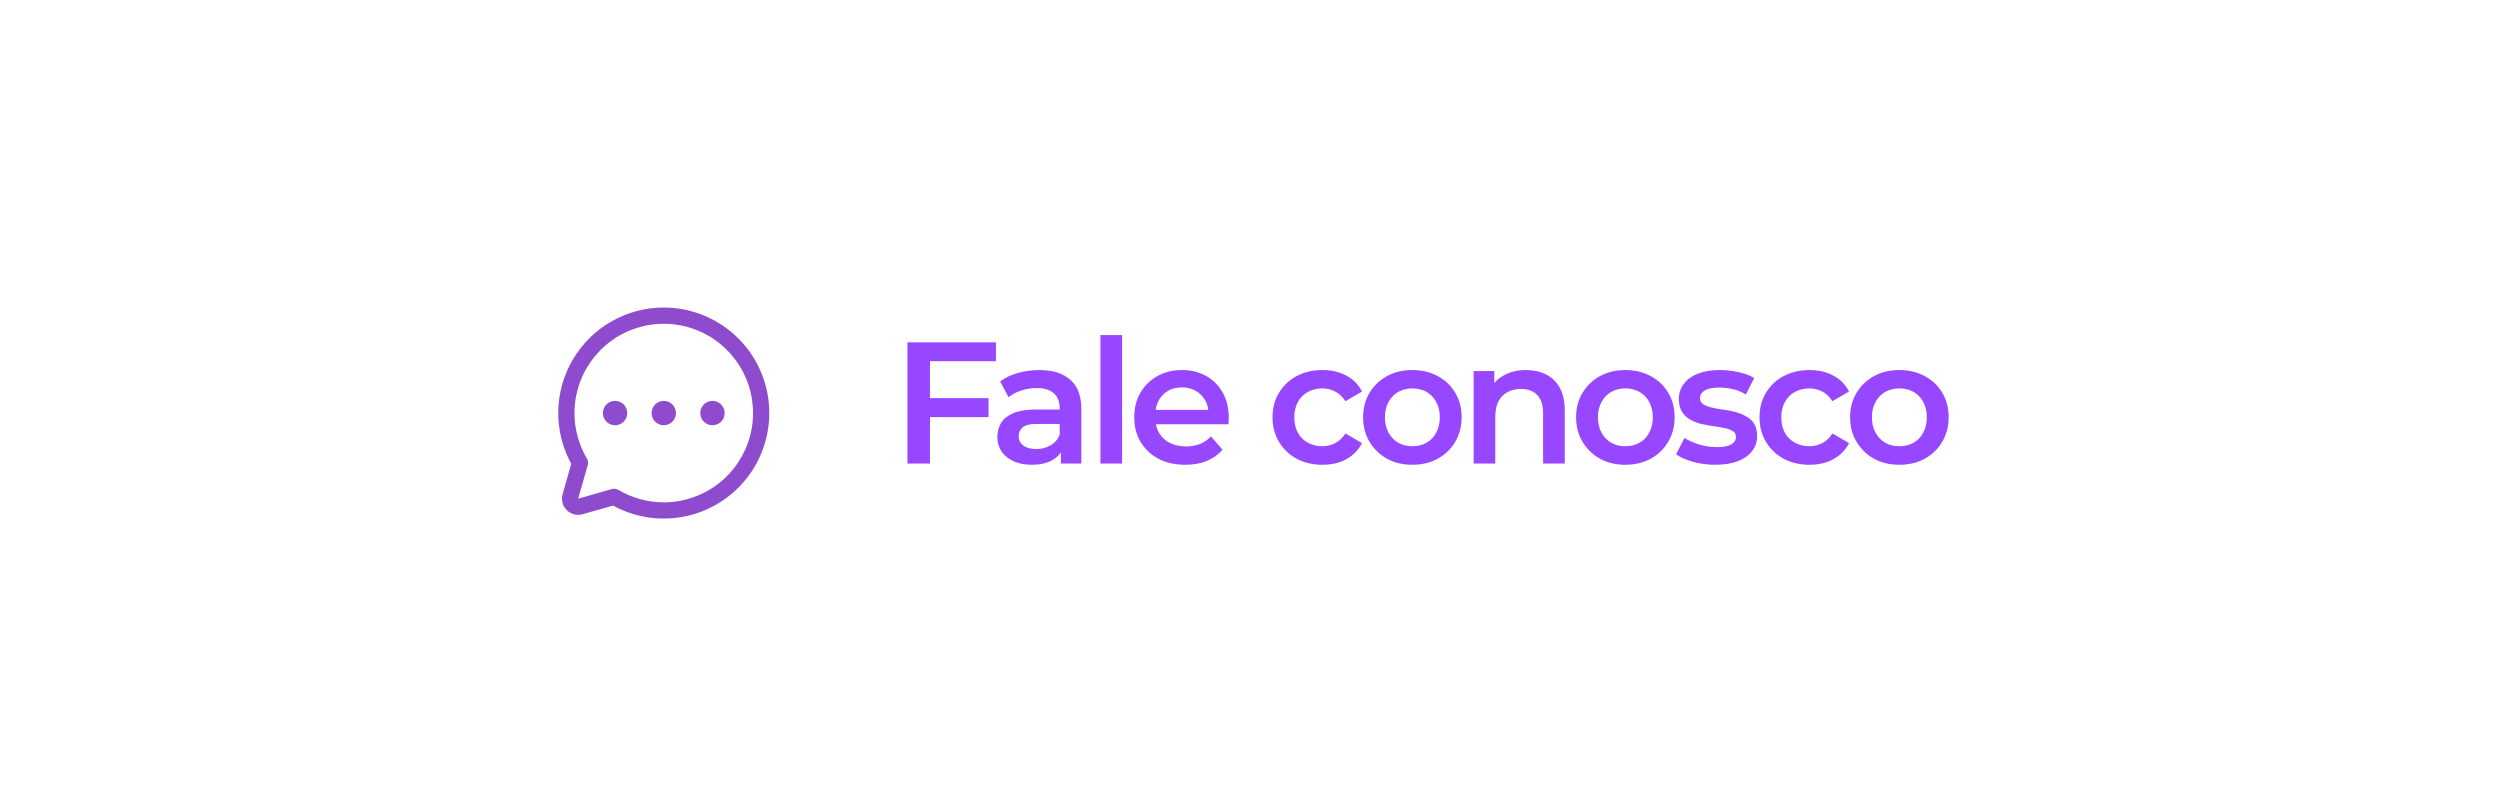 <svg width="99" height="32" viewBox="0 0 99 32" fill="none" xmlns="http://www.w3.org/2000/svg">
  <g filter="url(#filter0_d_123_3950)">
    <rect x="4" y="3.5" width="91" height="24" rx="12" fill="white" shape-rendering="crispEdges" />
    <path
      d="M26.286 11.321C25.56 11.321 24.847 11.51 24.216 11.87C23.586 12.229 23.06 12.746 22.69 13.371C22.32 13.995 22.119 14.705 22.107 15.431C22.095 16.156 22.273 16.873 22.621 17.509L22.28 18.714C22.248 18.824 22.246 18.941 22.275 19.051C22.303 19.162 22.361 19.263 22.442 19.344C22.523 19.425 22.624 19.483 22.734 19.511C22.845 19.54 22.962 19.538 23.071 19.506L24.277 19.164C24.835 19.471 25.457 19.645 26.093 19.674C26.729 19.703 27.364 19.587 27.948 19.333C28.533 19.08 29.051 18.696 29.465 18.211C29.878 17.727 30.175 17.154 30.333 16.537C30.491 15.92 30.506 15.275 30.377 14.651C30.247 14.027 29.977 13.441 29.586 12.938C29.196 12.435 28.695 12.028 28.123 11.748C27.551 11.467 26.923 11.322 26.286 11.321ZM26.286 19.036C25.651 19.035 25.028 18.864 24.482 18.541C24.431 18.513 24.375 18.498 24.317 18.497C24.287 18.497 24.257 18.501 24.229 18.509L22.895 18.891L23.276 17.557C23.288 17.515 23.291 17.471 23.286 17.427C23.28 17.384 23.266 17.342 23.244 17.304C22.846 16.633 22.681 15.849 22.775 15.075C22.869 14.3 23.216 13.579 23.763 13.022C24.309 12.466 25.025 12.106 25.797 11.998C26.57 11.89 27.357 12.041 28.034 12.427C28.712 12.813 29.244 13.413 29.545 14.132C29.847 14.851 29.903 15.65 29.703 16.404C29.503 17.159 29.06 17.826 28.442 18.302C27.824 18.777 27.066 19.036 26.286 19.036ZM26.768 15.5C26.768 15.595 26.74 15.689 26.687 15.768C26.634 15.847 26.558 15.909 26.47 15.945C26.382 15.982 26.285 15.992 26.192 15.973C26.098 15.954 26.012 15.908 25.945 15.841C25.877 15.774 25.831 15.688 25.813 15.594C25.794 15.501 25.804 15.404 25.84 15.316C25.877 15.227 25.939 15.152 26.018 15.099C26.097 15.046 26.19 15.018 26.286 15.018C26.414 15.018 26.536 15.069 26.627 15.159C26.717 15.249 26.768 15.372 26.768 15.5ZM24.839 15.5C24.839 15.595 24.811 15.689 24.758 15.768C24.705 15.847 24.63 15.909 24.542 15.945C24.453 15.982 24.357 15.992 24.263 15.973C24.169 15.954 24.084 15.908 24.016 15.841C23.949 15.774 23.903 15.688 23.884 15.594C23.866 15.501 23.875 15.404 23.912 15.316C23.948 15.227 24.01 15.152 24.089 15.099C24.169 15.046 24.262 15.018 24.357 15.018C24.485 15.018 24.608 15.069 24.698 15.159C24.788 15.249 24.839 15.372 24.839 15.5ZM28.696 15.5C28.696 15.595 28.668 15.689 28.615 15.768C28.562 15.847 28.487 15.909 28.399 15.945C28.311 15.982 28.214 15.992 28.12 15.973C28.027 15.954 27.941 15.908 27.873 15.841C27.806 15.774 27.76 15.688 27.741 15.594C27.723 15.501 27.732 15.404 27.769 15.316C27.805 15.227 27.867 15.152 27.946 15.099C28.026 15.046 28.119 15.018 28.214 15.018C28.342 15.018 28.465 15.069 28.555 15.159C28.646 15.249 28.696 15.372 28.696 15.5Z"
      fill="#8F4BCE" />
    <path
      d="M36.752 14.908H39.145V15.662H36.752V14.908ZM36.827 17.5H35.935V12.7H39.44V13.447H36.827V17.5ZM42.012 17.5V16.759L41.964 16.602V15.306C41.964 15.054 41.888 14.86 41.738 14.723C41.587 14.581 41.358 14.51 41.052 14.51C40.846 14.51 40.643 14.542 40.442 14.606C40.245 14.67 40.078 14.759 39.941 14.874L39.605 14.25C39.802 14.099 40.035 13.987 40.304 13.914C40.579 13.836 40.862 13.797 41.155 13.797C41.685 13.797 42.094 13.925 42.382 14.181C42.675 14.433 42.821 14.823 42.821 15.354V17.5H42.012ZM40.86 17.548C40.586 17.548 40.346 17.502 40.14 17.411C39.934 17.315 39.774 17.185 39.66 17.02C39.55 16.851 39.495 16.661 39.495 16.451C39.495 16.245 39.543 16.06 39.639 15.895C39.74 15.731 39.902 15.601 40.126 15.505C40.35 15.409 40.647 15.361 41.018 15.361H42.08V15.93H41.079C40.787 15.93 40.59 15.978 40.49 16.074C40.389 16.165 40.339 16.279 40.339 16.417C40.339 16.572 40.4 16.695 40.524 16.787C40.647 16.878 40.819 16.924 41.038 16.924C41.248 16.924 41.436 16.876 41.6 16.78C41.77 16.684 41.891 16.542 41.964 16.355L42.108 16.869C42.026 17.084 41.877 17.251 41.662 17.37C41.452 17.489 41.184 17.548 40.86 17.548ZM43.578 17.5V12.412H44.435V17.5H43.578ZM46.939 17.548C46.532 17.548 46.175 17.468 45.869 17.308C45.567 17.143 45.332 16.919 45.163 16.636C44.998 16.353 44.916 16.03 44.916 15.669C44.916 15.303 44.996 14.981 45.156 14.702C45.32 14.419 45.544 14.197 45.828 14.037C46.116 13.877 46.443 13.797 46.808 13.797C47.165 13.797 47.483 13.875 47.761 14.03C48.04 14.186 48.26 14.405 48.42 14.689C48.58 14.972 48.66 15.306 48.66 15.69C48.66 15.726 48.657 15.767 48.653 15.813C48.653 15.859 48.651 15.902 48.646 15.943H45.595V15.374H48.194L47.858 15.553C47.862 15.342 47.819 15.157 47.727 14.997C47.636 14.837 47.51 14.711 47.35 14.62C47.195 14.529 47.014 14.483 46.808 14.483C46.598 14.483 46.413 14.529 46.253 14.62C46.097 14.711 45.974 14.839 45.883 15.004C45.796 15.164 45.752 15.354 45.752 15.573V15.71C45.752 15.93 45.803 16.124 45.903 16.293C46.004 16.462 46.145 16.593 46.328 16.684C46.511 16.775 46.721 16.821 46.959 16.821C47.165 16.821 47.35 16.789 47.515 16.725C47.679 16.661 47.825 16.561 47.953 16.423L48.413 16.951C48.248 17.143 48.04 17.292 47.789 17.397C47.542 17.498 47.259 17.548 46.939 17.548ZM52.373 17.548C51.989 17.548 51.646 17.468 51.344 17.308C51.047 17.143 50.814 16.919 50.645 16.636C50.475 16.353 50.391 16.03 50.391 15.669C50.391 15.303 50.475 14.981 50.645 14.702C50.814 14.419 51.047 14.197 51.344 14.037C51.646 13.877 51.989 13.797 52.373 13.797C52.729 13.797 53.042 13.87 53.312 14.017C53.586 14.158 53.794 14.369 53.936 14.647L53.278 15.031C53.168 14.858 53.033 14.73 52.873 14.647C52.718 14.565 52.548 14.524 52.366 14.524C52.155 14.524 51.966 14.57 51.797 14.661C51.627 14.753 51.495 14.885 51.399 15.059C51.303 15.228 51.255 15.431 51.255 15.669C51.255 15.907 51.303 16.113 51.399 16.286C51.495 16.455 51.627 16.586 51.797 16.677C51.966 16.769 52.155 16.814 52.366 16.814C52.548 16.814 52.718 16.773 52.873 16.691C53.033 16.609 53.168 16.481 53.278 16.307L53.936 16.691C53.794 16.965 53.586 17.178 53.312 17.329C53.042 17.475 52.729 17.548 52.373 17.548ZM55.926 17.548C55.551 17.548 55.218 17.468 54.925 17.308C54.632 17.143 54.401 16.919 54.232 16.636C54.063 16.353 53.979 16.03 53.979 15.669C53.979 15.303 54.063 14.981 54.232 14.702C54.401 14.419 54.632 14.197 54.925 14.037C55.218 13.877 55.551 13.797 55.926 13.797C56.306 13.797 56.642 13.877 56.934 14.037C57.231 14.197 57.462 14.417 57.627 14.695C57.796 14.974 57.88 15.299 57.88 15.669C57.88 16.03 57.796 16.353 57.627 16.636C57.462 16.919 57.231 17.143 56.934 17.308C56.642 17.468 56.306 17.548 55.926 17.548ZM55.926 16.814C56.136 16.814 56.324 16.769 56.488 16.677C56.653 16.586 56.781 16.453 56.872 16.279C56.968 16.106 57.016 15.902 57.016 15.669C57.016 15.431 56.968 15.228 56.872 15.059C56.781 14.885 56.653 14.753 56.488 14.661C56.324 14.57 56.139 14.524 55.933 14.524C55.723 14.524 55.535 14.57 55.371 14.661C55.211 14.753 55.083 14.885 54.987 15.059C54.891 15.228 54.843 15.431 54.843 15.669C54.843 15.902 54.891 16.106 54.987 16.279C55.083 16.453 55.211 16.586 55.371 16.677C55.535 16.769 55.72 16.814 55.926 16.814ZM60.435 13.797C60.727 13.797 60.988 13.854 61.217 13.969C61.45 14.083 61.633 14.259 61.765 14.497C61.898 14.73 61.964 15.031 61.964 15.402V17.5H61.107V15.511C61.107 15.187 61.029 14.945 60.874 14.785C60.723 14.625 60.51 14.545 60.236 14.545C60.035 14.545 59.857 14.586 59.701 14.668C59.546 14.75 59.425 14.874 59.338 15.038C59.255 15.198 59.214 15.402 59.214 15.649V17.5H58.357V13.838H59.173V14.826L59.029 14.524C59.157 14.291 59.342 14.113 59.585 13.989C59.831 13.861 60.115 13.797 60.435 13.797ZM64.361 17.548C63.986 17.548 63.652 17.468 63.36 17.308C63.067 17.143 62.836 16.919 62.667 16.636C62.498 16.353 62.413 16.03 62.413 15.669C62.413 15.303 62.498 14.981 62.667 14.702C62.836 14.419 63.067 14.197 63.36 14.037C63.652 13.877 63.986 13.797 64.361 13.797C64.74 13.797 65.076 13.877 65.369 14.037C65.666 14.197 65.897 14.417 66.061 14.695C66.231 14.974 66.315 15.299 66.315 15.669C66.315 16.03 66.231 16.353 66.061 16.636C65.897 16.919 65.666 17.143 65.369 17.308C65.076 17.468 64.74 17.548 64.361 17.548ZM64.361 16.814C64.571 16.814 64.759 16.769 64.923 16.677C65.088 16.586 65.216 16.453 65.307 16.279C65.403 16.106 65.451 15.902 65.451 15.669C65.451 15.431 65.403 15.228 65.307 15.059C65.216 14.885 65.088 14.753 64.923 14.661C64.759 14.57 64.573 14.524 64.368 14.524C64.157 14.524 63.97 14.57 63.806 14.661C63.645 14.753 63.517 14.885 63.422 15.059C63.325 15.228 63.278 15.431 63.278 15.669C63.278 15.902 63.325 16.106 63.422 16.279C63.517 16.453 63.645 16.586 63.806 16.677C63.97 16.769 64.155 16.814 64.361 16.814ZM67.923 17.548C67.617 17.548 67.322 17.509 67.039 17.431C66.76 17.349 66.538 17.251 66.374 17.137L66.703 16.485C66.867 16.59 67.064 16.677 67.293 16.746C67.521 16.814 67.75 16.849 67.978 16.849C68.248 16.849 68.442 16.812 68.561 16.739C68.685 16.666 68.746 16.567 68.746 16.444C68.746 16.343 68.705 16.268 68.623 16.218C68.541 16.163 68.433 16.122 68.301 16.094C68.168 16.067 68.019 16.042 67.855 16.019C67.695 15.996 67.533 15.966 67.368 15.93C67.208 15.889 67.062 15.831 66.929 15.758C66.797 15.681 66.689 15.578 66.607 15.45C66.525 15.322 66.483 15.153 66.483 14.942C66.483 14.709 66.55 14.508 66.682 14.339C66.815 14.165 67 14.033 67.238 13.941C67.48 13.845 67.766 13.797 68.095 13.797C68.342 13.797 68.591 13.825 68.842 13.879C69.094 13.934 69.302 14.012 69.466 14.113L69.137 14.764C68.963 14.659 68.787 14.588 68.609 14.551C68.435 14.51 68.262 14.49 68.088 14.49C67.827 14.49 67.633 14.529 67.505 14.606C67.382 14.684 67.32 14.782 67.32 14.901C67.32 15.011 67.361 15.093 67.443 15.148C67.526 15.203 67.633 15.246 67.766 15.278C67.898 15.31 68.045 15.338 68.205 15.361C68.369 15.379 68.531 15.409 68.691 15.45C68.851 15.491 68.998 15.548 69.13 15.621C69.267 15.69 69.377 15.788 69.459 15.916C69.542 16.044 69.583 16.211 69.583 16.417C69.583 16.645 69.514 16.844 69.377 17.013C69.245 17.182 69.055 17.315 68.808 17.411C68.561 17.502 68.266 17.548 67.923 17.548ZM71.658 17.548C71.274 17.548 70.931 17.468 70.63 17.308C70.332 17.143 70.099 16.919 69.93 16.636C69.761 16.353 69.677 16.03 69.677 15.669C69.677 15.303 69.761 14.981 69.93 14.702C70.099 14.419 70.332 14.197 70.63 14.037C70.931 13.877 71.274 13.797 71.658 13.797C72.015 13.797 72.328 13.87 72.598 14.017C72.872 14.158 73.08 14.369 73.222 14.647L72.563 15.031C72.454 14.858 72.319 14.73 72.159 14.647C72.003 14.565 71.834 14.524 71.651 14.524C71.441 14.524 71.251 14.57 71.082 14.661C70.913 14.753 70.781 14.885 70.684 15.059C70.588 15.228 70.54 15.431 70.54 15.669C70.54 15.907 70.588 16.113 70.684 16.286C70.781 16.455 70.913 16.586 71.082 16.677C71.251 16.769 71.441 16.814 71.651 16.814C71.834 16.814 72.003 16.773 72.159 16.691C72.319 16.609 72.454 16.481 72.563 16.307L73.222 16.691C73.08 16.965 72.872 17.178 72.598 17.329C72.328 17.475 72.015 17.548 71.658 17.548ZM75.212 17.548C74.837 17.548 74.503 17.468 74.211 17.308C73.918 17.143 73.687 16.919 73.518 16.636C73.349 16.353 73.264 16.03 73.264 15.669C73.264 15.303 73.349 14.981 73.518 14.702C73.687 14.419 73.918 14.197 74.211 14.037C74.503 13.877 74.837 13.797 75.212 13.797C75.591 13.797 75.927 13.877 76.22 14.037C76.517 14.197 76.748 14.417 76.912 14.695C77.082 14.974 77.166 15.299 77.166 15.669C77.166 16.03 77.082 16.353 76.912 16.636C76.748 16.919 76.517 17.143 76.22 17.308C75.927 17.468 75.591 17.548 75.212 17.548ZM75.212 16.814C75.422 16.814 75.609 16.769 75.774 16.677C75.939 16.586 76.067 16.453 76.158 16.279C76.254 16.106 76.302 15.902 76.302 15.669C76.302 15.431 76.254 15.228 76.158 15.059C76.067 14.885 75.939 14.753 75.774 14.661C75.609 14.57 75.424 14.524 75.219 14.524C75.008 14.524 74.821 14.57 74.656 14.661C74.496 14.753 74.368 14.885 74.272 15.059C74.176 15.228 74.128 15.431 74.128 15.669C74.128 15.902 74.176 16.106 74.272 16.279C74.368 16.453 74.496 16.586 74.656 16.677C74.821 16.769 75.006 16.814 75.212 16.814Z"
      fill="#9747FF" />
  </g>
  <defs>
    <filter id="filter0_d_123_3950" x="0.571" y="0.929" width="97.857" height="30.857"
      filterUnits="userSpaceOnUse" color-interpolation-filters="sRGB">
      <feFlood flood-opacity="0" result="BackgroundImageFix" />
      <feColorMatrix in="SourceAlpha" type="matrix"
        values="0 0 0 0 0 0 0 0 0 0 0 0 0 0 0 0 0 0 127 0" result="hardAlpha" />
      <feOffset dy="0.857" />
      <feGaussianBlur stdDeviation="1.714" />
      <feComposite in2="hardAlpha" operator="out" />
      <feColorMatrix type="matrix"
        values="0 0 0 0 0.019 0 0 0 0 0.07 0 0 0 0 0.25 0 0 0 0.12 0" />
      <feBlend mode="normal" in2="BackgroundImageFix" result="effect1_dropShadow_123_3950" />
      <feBlend mode="normal" in="SourceGraphic" in2="effect1_dropShadow_123_3950" result="shape" />
    </filter>
  </defs>
</svg>
  